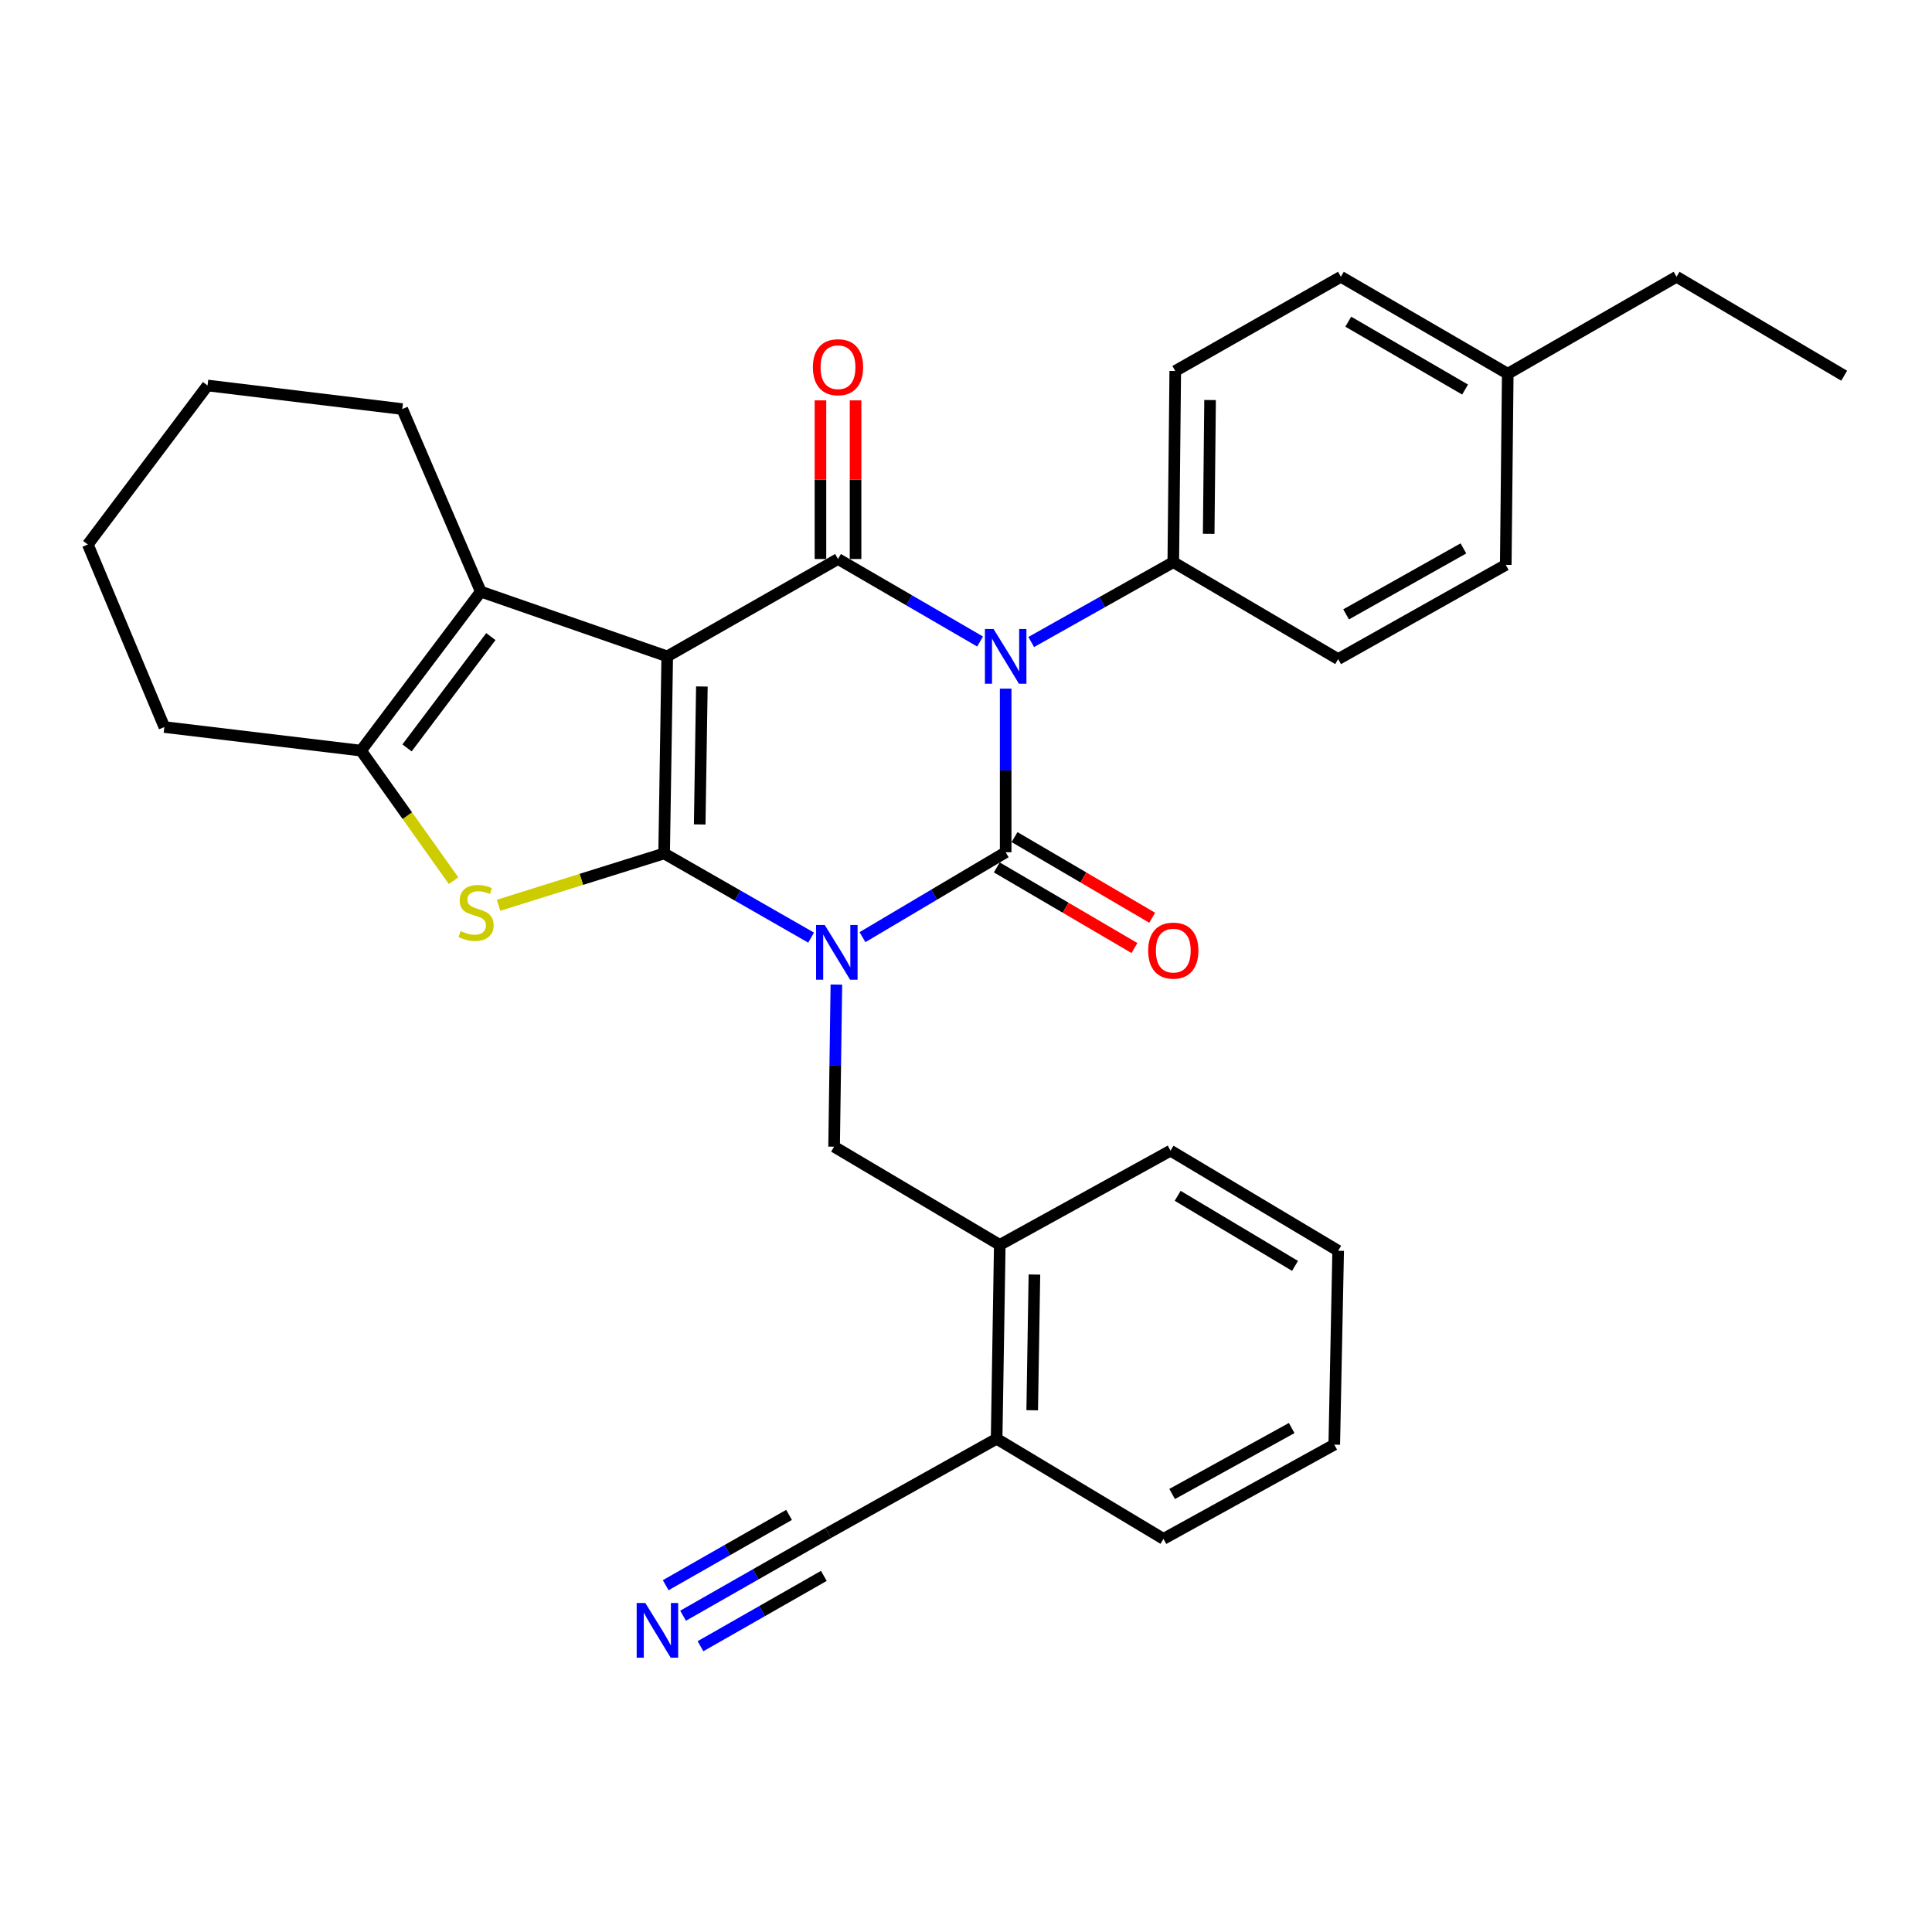 <?xml version='1.0' encoding='iso-8859-1'?>
<svg version='1.1' baseProfile='full'
              xmlns='http://www.w3.org/2000/svg'
                      xmlns:rdkit='http://www.rdkit.org/xml'
                      xmlns:xlink='http://www.w3.org/1999/xlink'
                  xml:space='preserve'
width='1000px' height='1000px' viewBox='0 0 1000 1000'>
<!-- END OF HEADER -->
<rect style='opacity:1.0;fill:#FFFFFF;stroke:none' width='1000' height='1000' x='0' y='0'> </rect>
<path class='bond-0' d='M 419.828,485.312 L 381.791,463.526' style='fill:none;fill-rule:evenodd;stroke:#0000FF;stroke-width:6px;stroke-linecap:butt;stroke-linejoin:miter;stroke-opacity:1' />
<path class='bond-0' d='M 381.791,463.526 L 343.753,441.74' style='fill:none;fill-rule:evenodd;stroke:#000000;stroke-width:6px;stroke-linecap:butt;stroke-linejoin:miter;stroke-opacity:1' />
<path class='bond-2' d='M 446.424,485.064 L 483.48,463.094' style='fill:none;fill-rule:evenodd;stroke:#0000FF;stroke-width:6px;stroke-linecap:butt;stroke-linejoin:miter;stroke-opacity:1' />
<path class='bond-2' d='M 483.48,463.094 L 520.535,441.125' style='fill:none;fill-rule:evenodd;stroke:#000000;stroke-width:6px;stroke-linecap:butt;stroke-linejoin:miter;stroke-opacity:1' />
<path class='bond-8' d='M 432.909,509.613 L 432.32,551.569' style='fill:none;fill-rule:evenodd;stroke:#0000FF;stroke-width:6px;stroke-linecap:butt;stroke-linejoin:miter;stroke-opacity:1' />
<path class='bond-8' d='M 432.32,551.569 L 431.73,593.525' style='fill:none;fill-rule:evenodd;stroke:#000000;stroke-width:6px;stroke-linecap:butt;stroke-linejoin:miter;stroke-opacity:1' />
<path class='bond-1' d='M 343.753,441.74 L 345.358,339.74' style='fill:none;fill-rule:evenodd;stroke:#000000;stroke-width:6px;stroke-linecap:butt;stroke-linejoin:miter;stroke-opacity:1' />
<path class='bond-1' d='M 362.165,426.726 L 363.288,355.326' style='fill:none;fill-rule:evenodd;stroke:#000000;stroke-width:6px;stroke-linecap:butt;stroke-linejoin:miter;stroke-opacity:1' />
<path class='bond-5' d='M 343.753,441.74 L 300.9,455.155' style='fill:none;fill-rule:evenodd;stroke:#000000;stroke-width:6px;stroke-linecap:butt;stroke-linejoin:miter;stroke-opacity:1' />
<path class='bond-5' d='M 300.9,455.155 L 258.047,468.57' style='fill:none;fill-rule:evenodd;stroke:#CCCC00;stroke-width:6px;stroke-linecap:butt;stroke-linejoin:miter;stroke-opacity:1' />
<path class='bond-6' d='M 345.358,339.74 L 248.85,306.221' style='fill:none;fill-rule:evenodd;stroke:#000000;stroke-width:6px;stroke-linecap:butt;stroke-linejoin:miter;stroke-opacity:1' />
<path class='bond-31' d='M 345.358,339.74 L 433.75,289.34' style='fill:none;fill-rule:evenodd;stroke:#000000;stroke-width:6px;stroke-linecap:butt;stroke-linejoin:miter;stroke-opacity:1' />
<path class='bond-3' d='M 520.535,441.125 L 520.535,398.78' style='fill:none;fill-rule:evenodd;stroke:#000000;stroke-width:6px;stroke-linecap:butt;stroke-linejoin:miter;stroke-opacity:1' />
<path class='bond-3' d='M 520.535,398.78 L 520.535,356.434' style='fill:none;fill-rule:evenodd;stroke:#0000FF;stroke-width:6px;stroke-linecap:butt;stroke-linejoin:miter;stroke-opacity:1' />
<path class='bond-11' d='M 515.942,448.965 L 551.563,469.832' style='fill:none;fill-rule:evenodd;stroke:#000000;stroke-width:6px;stroke-linecap:butt;stroke-linejoin:miter;stroke-opacity:1' />
<path class='bond-11' d='M 551.563,469.832 L 587.184,490.7' style='fill:none;fill-rule:evenodd;stroke:#FF0000;stroke-width:6px;stroke-linecap:butt;stroke-linejoin:miter;stroke-opacity:1' />
<path class='bond-11' d='M 525.128,433.284 L 560.749,454.152' style='fill:none;fill-rule:evenodd;stroke:#000000;stroke-width:6px;stroke-linecap:butt;stroke-linejoin:miter;stroke-opacity:1' />
<path class='bond-11' d='M 560.749,454.152 L 596.37,475.02' style='fill:none;fill-rule:evenodd;stroke:#FF0000;stroke-width:6px;stroke-linecap:butt;stroke-linejoin:miter;stroke-opacity:1' />
<path class='bond-4' d='M 507.286,332.046 L 470.518,310.693' style='fill:none;fill-rule:evenodd;stroke:#0000FF;stroke-width:6px;stroke-linecap:butt;stroke-linejoin:miter;stroke-opacity:1' />
<path class='bond-4' d='M 470.518,310.693 L 433.75,289.34' style='fill:none;fill-rule:evenodd;stroke:#000000;stroke-width:6px;stroke-linecap:butt;stroke-linejoin:miter;stroke-opacity:1' />
<path class='bond-9' d='M 533.763,332.305 L 570.527,311.64' style='fill:none;fill-rule:evenodd;stroke:#0000FF;stroke-width:6px;stroke-linecap:butt;stroke-linejoin:miter;stroke-opacity:1' />
<path class='bond-9' d='M 570.527,311.64 L 607.291,290.976' style='fill:none;fill-rule:evenodd;stroke:#000000;stroke-width:6px;stroke-linecap:butt;stroke-linejoin:miter;stroke-opacity:1' />
<path class='bond-14' d='M 442.836,289.34 L 442.836,248.284' style='fill:none;fill-rule:evenodd;stroke:#000000;stroke-width:6px;stroke-linecap:butt;stroke-linejoin:miter;stroke-opacity:1' />
<path class='bond-14' d='M 442.836,248.284 L 442.836,207.229' style='fill:none;fill-rule:evenodd;stroke:#FF0000;stroke-width:6px;stroke-linecap:butt;stroke-linejoin:miter;stroke-opacity:1' />
<path class='bond-14' d='M 424.663,289.34 L 424.663,248.284' style='fill:none;fill-rule:evenodd;stroke:#000000;stroke-width:6px;stroke-linecap:butt;stroke-linejoin:miter;stroke-opacity:1' />
<path class='bond-14' d='M 424.663,248.284 L 424.663,207.229' style='fill:none;fill-rule:evenodd;stroke:#FF0000;stroke-width:6px;stroke-linecap:butt;stroke-linejoin:miter;stroke-opacity:1' />
<path class='bond-7' d='M 234.769,455.841 L 210.82,422.182' style='fill:none;fill-rule:evenodd;stroke:#CCCC00;stroke-width:6px;stroke-linecap:butt;stroke-linejoin:miter;stroke-opacity:1' />
<path class='bond-7' d='M 210.82,422.182 L 186.87,388.524' style='fill:none;fill-rule:evenodd;stroke:#000000;stroke-width:6px;stroke-linecap:butt;stroke-linejoin:miter;stroke-opacity:1' />
<path class='bond-18' d='M 248.85,306.221 L 208.213,211.732' style='fill:none;fill-rule:evenodd;stroke:#000000;stroke-width:6px;stroke-linecap:butt;stroke-linejoin:miter;stroke-opacity:1' />
<path class='bond-32' d='M 248.85,306.221 L 186.87,388.524' style='fill:none;fill-rule:evenodd;stroke:#000000;stroke-width:6px;stroke-linecap:butt;stroke-linejoin:miter;stroke-opacity:1' />
<path class='bond-32' d='M 254.07,329.499 L 210.684,387.111' style='fill:none;fill-rule:evenodd;stroke:#000000;stroke-width:6px;stroke-linecap:butt;stroke-linejoin:miter;stroke-opacity:1' />
<path class='bond-21' d='M 186.87,388.524 L 85.072,376.318' style='fill:none;fill-rule:evenodd;stroke:#000000;stroke-width:6px;stroke-linecap:butt;stroke-linejoin:miter;stroke-opacity:1' />
<path class='bond-12' d='M 431.73,593.525 L 517.486,644.349' style='fill:none;fill-rule:evenodd;stroke:#000000;stroke-width:6px;stroke-linecap:butt;stroke-linejoin:miter;stroke-opacity:1' />
<path class='bond-16' d='M 607.291,290.976 L 608.311,192.024' style='fill:none;fill-rule:evenodd;stroke:#000000;stroke-width:6px;stroke-linecap:butt;stroke-linejoin:miter;stroke-opacity:1' />
<path class='bond-16' d='M 625.616,276.32 L 626.33,207.054' style='fill:none;fill-rule:evenodd;stroke:#000000;stroke-width:6px;stroke-linecap:butt;stroke-linejoin:miter;stroke-opacity:1' />
<path class='bond-17' d='M 607.291,290.976 L 692.633,341.153' style='fill:none;fill-rule:evenodd;stroke:#000000;stroke-width:6px;stroke-linecap:butt;stroke-linejoin:miter;stroke-opacity:1' />
<path class='bond-10' d='M 353.564,836.294 L 391.123,814.881' style='fill:none;fill-rule:evenodd;stroke:#0000FF;stroke-width:6px;stroke-linecap:butt;stroke-linejoin:miter;stroke-opacity:1' />
<path class='bond-10' d='M 391.123,814.881 L 428.681,793.468' style='fill:none;fill-rule:evenodd;stroke:#000000;stroke-width:6px;stroke-linecap:butt;stroke-linejoin:miter;stroke-opacity:1' />
<path class='bond-10' d='M 362.565,852.081 L 394.49,833.88' style='fill:none;fill-rule:evenodd;stroke:#0000FF;stroke-width:6px;stroke-linecap:butt;stroke-linejoin:miter;stroke-opacity:1' />
<path class='bond-10' d='M 394.49,833.88 L 426.415,815.679' style='fill:none;fill-rule:evenodd;stroke:#000000;stroke-width:6px;stroke-linecap:butt;stroke-linejoin:miter;stroke-opacity:1' />
<path class='bond-10' d='M 344.563,820.506 L 376.488,802.305' style='fill:none;fill-rule:evenodd;stroke:#0000FF;stroke-width:6px;stroke-linecap:butt;stroke-linejoin:miter;stroke-opacity:1' />
<path class='bond-10' d='M 376.488,802.305 L 408.413,784.104' style='fill:none;fill-rule:evenodd;stroke:#000000;stroke-width:6px;stroke-linecap:butt;stroke-linejoin:miter;stroke-opacity:1' />
<path class='bond-15' d='M 517.486,644.349 L 515.851,744.703' style='fill:none;fill-rule:evenodd;stroke:#000000;stroke-width:6px;stroke-linecap:butt;stroke-linejoin:miter;stroke-opacity:1' />
<path class='bond-15' d='M 535.412,659.698 L 534.267,729.946' style='fill:none;fill-rule:evenodd;stroke:#000000;stroke-width:6px;stroke-linecap:butt;stroke-linejoin:miter;stroke-opacity:1' />
<path class='bond-23' d='M 517.486,644.349 L 605.867,595.584' style='fill:none;fill-rule:evenodd;stroke:#000000;stroke-width:6px;stroke-linecap:butt;stroke-linejoin:miter;stroke-opacity:1' />
<path class='bond-13' d='M 428.681,793.468 L 515.851,744.703' style='fill:none;fill-rule:evenodd;stroke:#000000;stroke-width:6px;stroke-linecap:butt;stroke-linejoin:miter;stroke-opacity:1' />
<path class='bond-24' d='M 515.851,744.703 L 602.213,796.517' style='fill:none;fill-rule:evenodd;stroke:#000000;stroke-width:6px;stroke-linecap:butt;stroke-linejoin:miter;stroke-opacity:1' />
<path class='bond-20' d='M 608.311,192.024 L 694.036,143.26' style='fill:none;fill-rule:evenodd;stroke:#000000;stroke-width:6px;stroke-linecap:butt;stroke-linejoin:miter;stroke-opacity:1' />
<path class='bond-19' d='M 692.633,341.153 L 779.379,292.379' style='fill:none;fill-rule:evenodd;stroke:#000000;stroke-width:6px;stroke-linecap:butt;stroke-linejoin:miter;stroke-opacity:1' />
<path class='bond-19' d='M 696.738,317.997 L 757.46,283.855' style='fill:none;fill-rule:evenodd;stroke:#000000;stroke-width:6px;stroke-linecap:butt;stroke-linejoin:miter;stroke-opacity:1' />
<path class='bond-26' d='M 208.213,211.732 L 107.424,199.526' style='fill:none;fill-rule:evenodd;stroke:#000000;stroke-width:6px;stroke-linecap:butt;stroke-linejoin:miter;stroke-opacity:1' />
<path class='bond-22' d='M 779.379,292.379 L 780.408,193.448' style='fill:none;fill-rule:evenodd;stroke:#000000;stroke-width:6px;stroke-linecap:butt;stroke-linejoin:miter;stroke-opacity:1' />
<path class='bond-35' d='M 694.036,143.26 L 780.408,193.448' style='fill:none;fill-rule:evenodd;stroke:#000000;stroke-width:6px;stroke-linecap:butt;stroke-linejoin:miter;stroke-opacity:1' />
<path class='bond-35' d='M 697.862,166.501 L 758.322,201.632' style='fill:none;fill-rule:evenodd;stroke:#000000;stroke-width:6px;stroke-linecap:butt;stroke-linejoin:miter;stroke-opacity:1' />
<path class='bond-27' d='M 85.072,376.318 L 45.455,281.829' style='fill:none;fill-rule:evenodd;stroke:#000000;stroke-width:6px;stroke-linecap:butt;stroke-linejoin:miter;stroke-opacity:1' />
<path class='bond-25' d='M 780.408,193.448 L 867.77,143.26' style='fill:none;fill-rule:evenodd;stroke:#000000;stroke-width:6px;stroke-linecap:butt;stroke-linejoin:miter;stroke-opacity:1' />
<path class='bond-29' d='M 605.867,595.584 L 692.633,647.387' style='fill:none;fill-rule:evenodd;stroke:#000000;stroke-width:6px;stroke-linecap:butt;stroke-linejoin:miter;stroke-opacity:1' />
<path class='bond-29' d='M 609.566,618.958 L 670.302,655.22' style='fill:none;fill-rule:evenodd;stroke:#000000;stroke-width:6px;stroke-linecap:butt;stroke-linejoin:miter;stroke-opacity:1' />
<path class='bond-33' d='M 602.213,796.517 L 690.614,747.742' style='fill:none;fill-rule:evenodd;stroke:#000000;stroke-width:6px;stroke-linecap:butt;stroke-linejoin:miter;stroke-opacity:1' />
<path class='bond-33' d='M 606.694,773.289 L 668.575,739.147' style='fill:none;fill-rule:evenodd;stroke:#000000;stroke-width:6px;stroke-linecap:butt;stroke-linejoin:miter;stroke-opacity:1' />
<path class='bond-28' d='M 867.77,143.26 L 954.545,194.467' style='fill:none;fill-rule:evenodd;stroke:#000000;stroke-width:6px;stroke-linecap:butt;stroke-linejoin:miter;stroke-opacity:1' />
<path class='bond-34' d='M 107.424,199.526 L 45.455,281.829' style='fill:none;fill-rule:evenodd;stroke:#000000;stroke-width:6px;stroke-linecap:butt;stroke-linejoin:miter;stroke-opacity:1' />
<path class='bond-30' d='M 692.633,647.387 L 690.614,747.742' style='fill:none;fill-rule:evenodd;stroke:#000000;stroke-width:6px;stroke-linecap:butt;stroke-linejoin:miter;stroke-opacity:1' />
<path  class='atom-0' d='M 426.884 478.778
L 436.164 493.778
Q 437.084 495.258, 438.564 497.938
Q 440.044 500.618, 440.124 500.778
L 440.124 478.778
L 443.884 478.778
L 443.884 507.098
L 440.004 507.098
L 430.044 490.698
Q 428.884 488.778, 427.644 486.578
Q 426.444 484.378, 426.084 483.698
L 426.084 507.098
L 422.404 507.098
L 422.404 478.778
L 426.884 478.778
' fill='#0000FF'/>
<path  class='atom-4' d='M 514.275 325.58
L 523.555 340.58
Q 524.475 342.06, 525.955 344.74
Q 527.435 347.42, 527.515 347.58
L 527.515 325.58
L 531.275 325.58
L 531.275 353.9
L 527.395 353.9
L 517.435 337.5
Q 516.275 335.58, 515.035 333.38
Q 513.835 331.18, 513.475 330.5
L 513.475 353.9
L 509.795 353.9
L 509.795 325.58
L 514.275 325.58
' fill='#0000FF'/>
<path  class='atom-6' d='M 238.417 481.93
Q 238.737 482.05, 240.057 482.61
Q 241.377 483.17, 242.817 483.53
Q 244.297 483.85, 245.737 483.85
Q 248.417 483.85, 249.977 482.57
Q 251.537 481.25, 251.537 478.97
Q 251.537 477.41, 250.737 476.45
Q 249.977 475.49, 248.777 474.97
Q 247.577 474.45, 245.577 473.85
Q 243.057 473.09, 241.537 472.37
Q 240.057 471.65, 238.977 470.13
Q 237.937 468.61, 237.937 466.05
Q 237.937 462.49, 240.337 460.29
Q 242.777 458.09, 247.577 458.09
Q 250.857 458.09, 254.577 459.65
L 253.657 462.73
Q 250.257 461.33, 247.697 461.33
Q 244.937 461.33, 243.417 462.49
Q 241.897 463.61, 241.937 465.57
Q 241.937 467.09, 242.697 468.01
Q 243.497 468.93, 244.617 469.45
Q 245.777 469.97, 247.697 470.57
Q 250.257 471.37, 251.777 472.17
Q 253.297 472.97, 254.377 474.61
Q 255.497 476.21, 255.497 478.97
Q 255.497 482.89, 252.857 485.01
Q 250.257 487.09, 245.897 487.09
Q 243.377 487.09, 241.457 486.53
Q 239.577 486.01, 237.337 485.09
L 238.417 481.93
' fill='#CCCC00'/>
<path  class='atom-11' d='M 334.02 829.707
L 343.3 844.707
Q 344.22 846.187, 345.7 848.867
Q 347.18 851.547, 347.26 851.707
L 347.26 829.707
L 351.02 829.707
L 351.02 858.027
L 347.14 858.027
L 337.18 841.627
Q 336.02 839.707, 334.78 837.507
Q 333.58 835.307, 333.22 834.627
L 333.22 858.027
L 329.54 858.027
L 329.54 829.707
L 334.02 829.707
' fill='#0000FF'/>
<path  class='atom-12' d='M 594.291 492.028
Q 594.291 485.228, 597.651 481.428
Q 601.011 477.628, 607.291 477.628
Q 613.571 477.628, 616.931 481.428
Q 620.291 485.228, 620.291 492.028
Q 620.291 498.908, 616.891 502.828
Q 613.491 506.708, 607.291 506.708
Q 601.051 506.708, 597.651 502.828
Q 594.291 498.948, 594.291 492.028
M 607.291 503.508
Q 611.611 503.508, 613.931 500.628
Q 616.291 497.708, 616.291 492.028
Q 616.291 486.468, 613.931 483.668
Q 611.611 480.828, 607.291 480.828
Q 602.971 480.828, 600.611 483.628
Q 598.291 486.428, 598.291 492.028
Q 598.291 497.748, 600.611 500.628
Q 602.971 503.508, 607.291 503.508
' fill='#FF0000'/>
<path  class='atom-15' d='M 420.75 190.065
Q 420.75 183.265, 424.11 179.465
Q 427.47 175.665, 433.75 175.665
Q 440.03 175.665, 443.39 179.465
Q 446.75 183.265, 446.75 190.065
Q 446.75 196.945, 443.35 200.865
Q 439.95 204.745, 433.75 204.745
Q 427.51 204.745, 424.11 200.865
Q 420.75 196.985, 420.75 190.065
M 433.75 201.545
Q 438.07 201.545, 440.39 198.665
Q 442.75 195.745, 442.75 190.065
Q 442.75 184.505, 440.39 181.705
Q 438.07 178.865, 433.75 178.865
Q 429.43 178.865, 427.07 181.665
Q 424.75 184.465, 424.75 190.065
Q 424.75 195.785, 427.07 198.665
Q 429.43 201.545, 433.75 201.545
' fill='#FF0000'/>
</svg>
